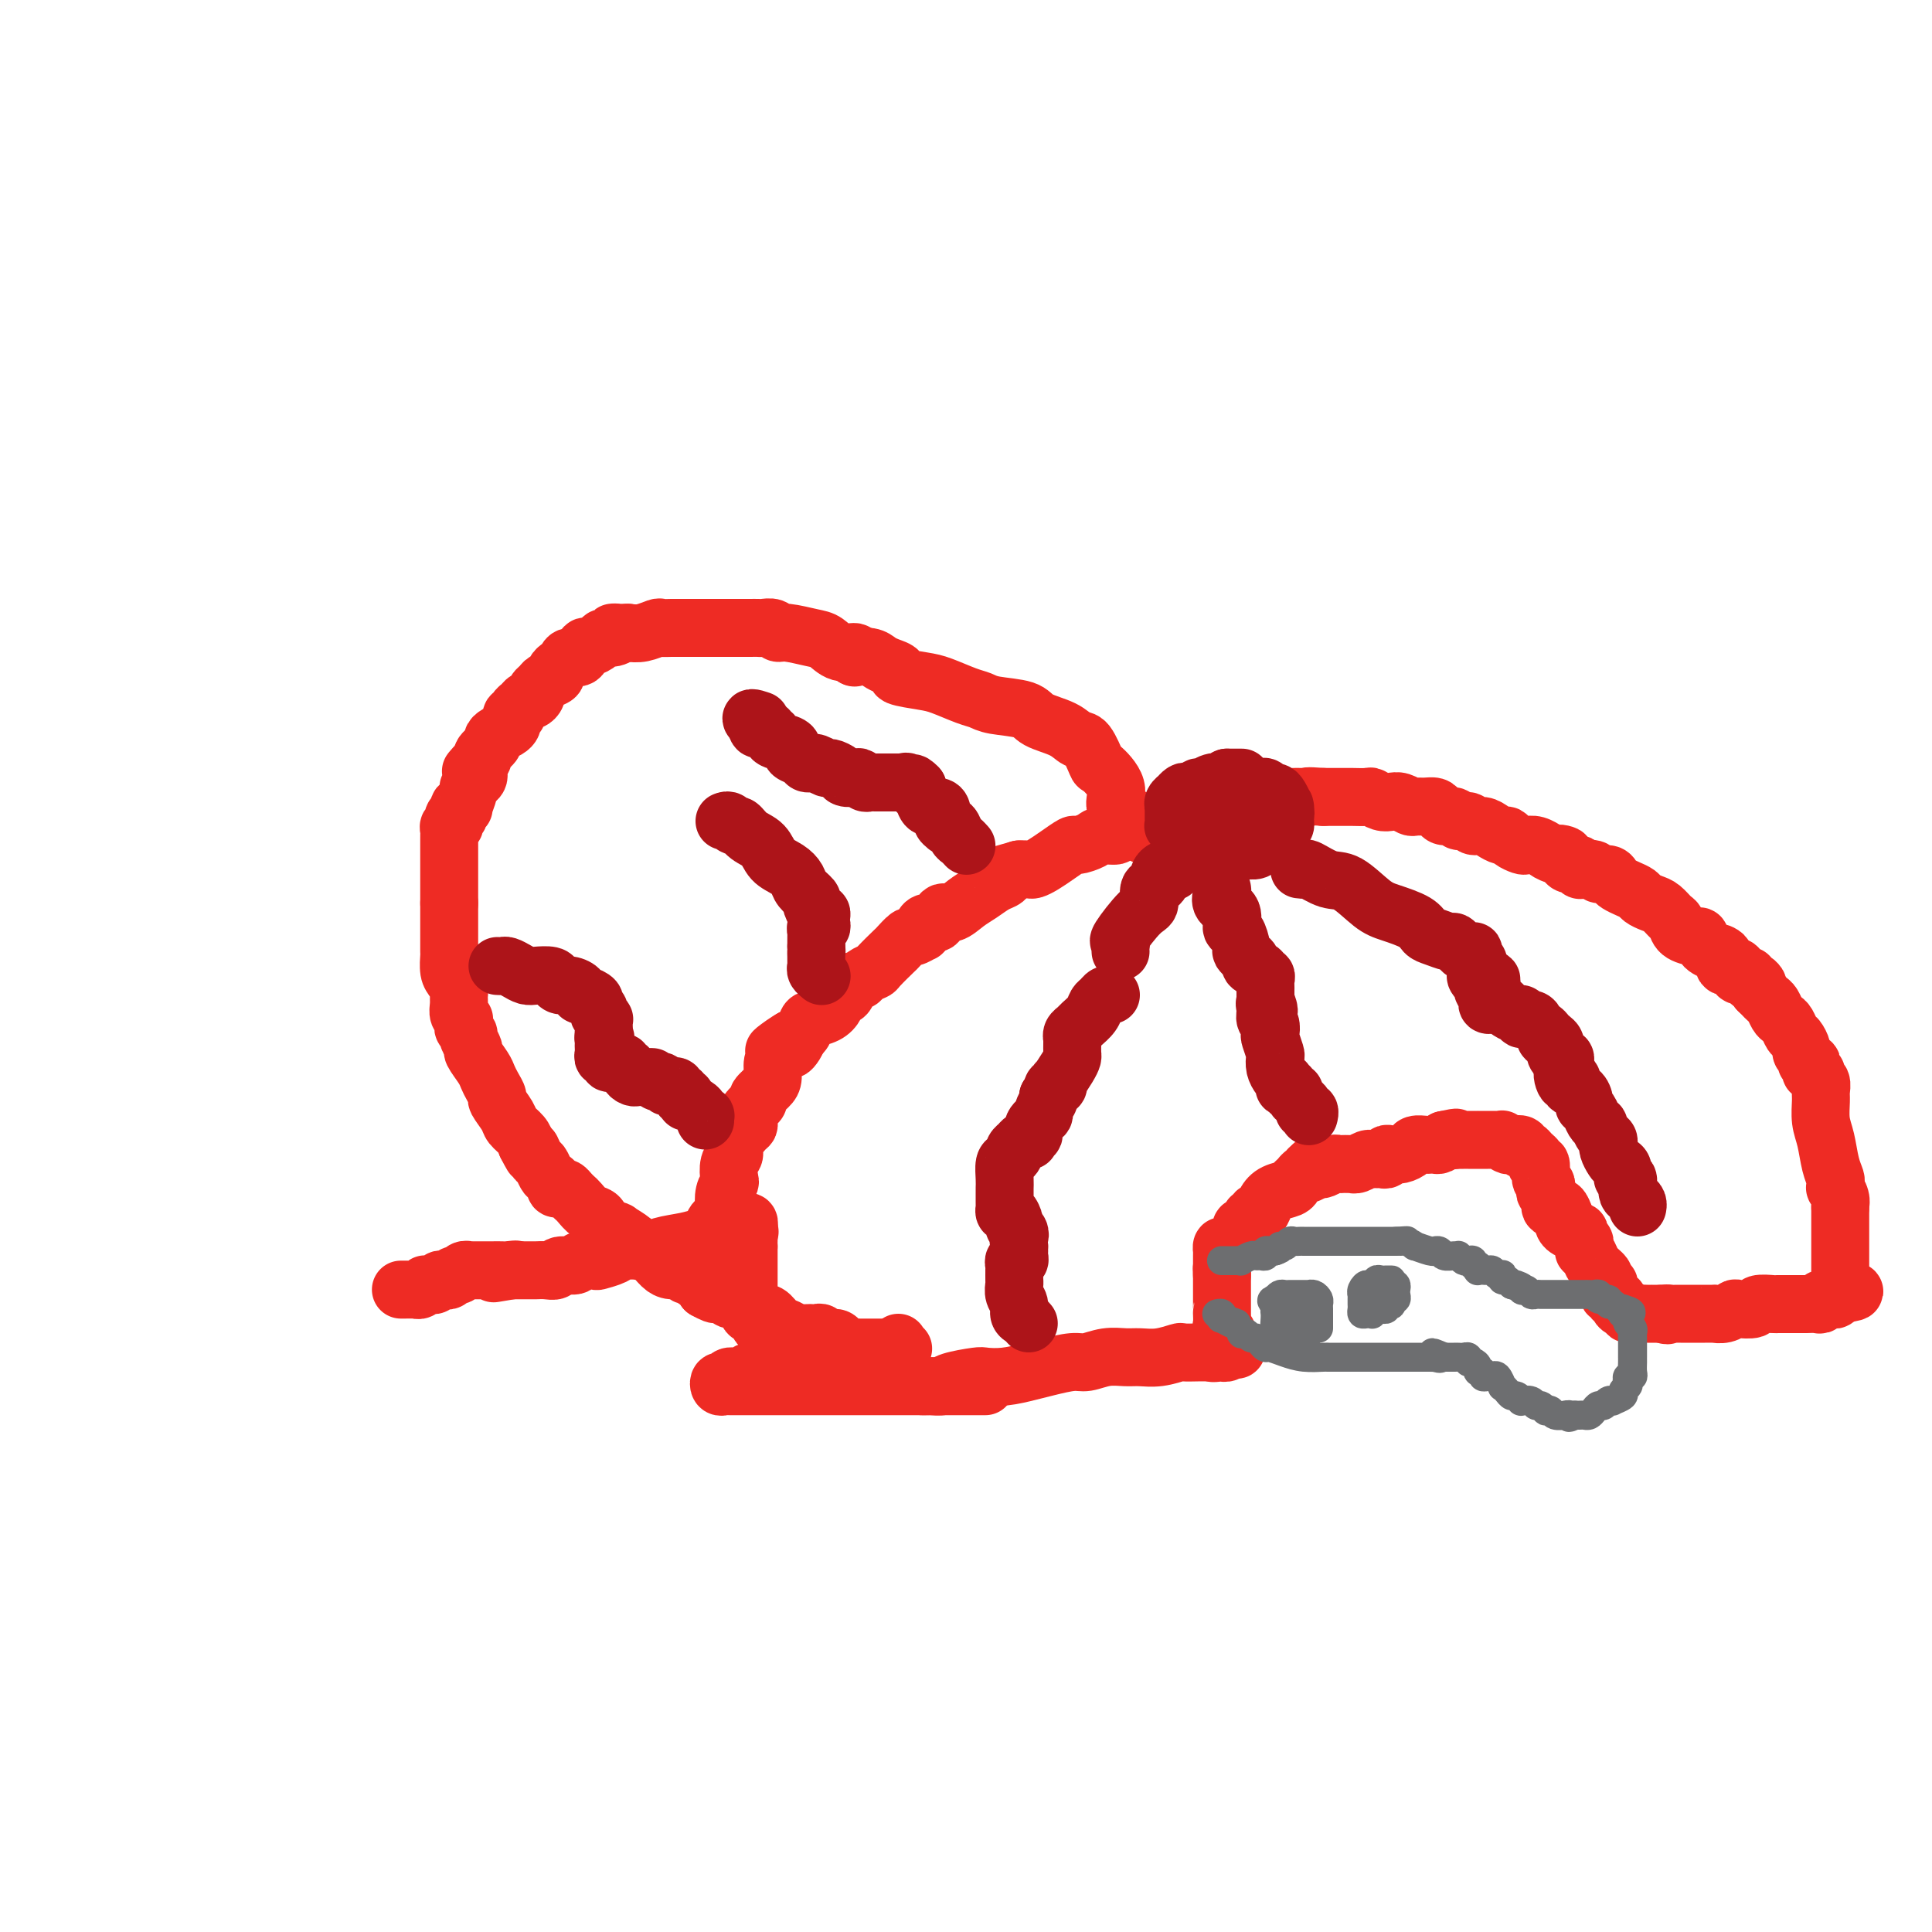<svg viewBox='0 0 400 400' version='1.1' xmlns='http://www.w3.org/2000/svg' xmlns:xlink='http://www.w3.org/1999/xlink'><g fill='none' stroke='#EE2B24' stroke-width='12' stroke-linecap='round' stroke-linejoin='round'><path d='M191,287c-0.098,-0.002 -0.195,-0.003 0,0c0.195,0.003 0.683,0.011 1,0c0.317,-0.011 0.464,-0.042 1,0c0.536,0.042 1.461,0.156 2,0c0.539,-0.156 0.693,-0.581 2,-1c1.307,-0.419 3.769,-0.833 5,-1c1.231,-0.167 1.233,-0.087 2,0c0.767,0.087 2.301,0.182 4,0c1.699,-0.182 3.563,-0.641 5,-1c1.437,-0.359 2.447,-0.618 4,-1c1.553,-0.382 3.650,-0.887 5,-1c1.350,-0.113 1.952,0.167 3,0c1.048,-0.167 2.541,-0.781 4,-1c1.459,-0.219 2.886,-0.045 4,0c1.114,0.045 1.917,-0.041 3,0c1.083,0.041 2.446,0.207 4,0c1.554,-0.207 3.298,-0.788 4,-1c0.702,-0.212 0.364,-0.057 1,0c0.636,0.057 2.248,0.015 3,0c0.752,-0.015 0.643,-0.004 1,0c0.357,0.004 1.178,0.002 2,0'/><path d='M251,280c9.443,-1.084 3.052,-0.294 1,0c-2.052,0.294 0.235,0.091 1,0c0.765,-0.091 0.009,-0.071 0,0c-0.009,0.071 0.731,0.192 1,0c0.269,-0.192 0.068,-0.696 0,-1c-0.068,-0.304 -0.004,-0.409 0,-1c0.004,-0.591 -0.051,-1.669 0,-2c0.051,-0.331 0.210,0.084 0,0c-0.210,-0.084 -0.788,-0.665 -1,-1c-0.212,-0.335 -0.057,-0.422 0,-1c0.057,-0.578 0.015,-1.648 0,-2c-0.015,-0.352 -0.004,0.013 0,0c0.004,-0.013 0.001,-0.402 0,-1c-0.001,-0.598 -0.000,-1.403 0,-2c0.000,-0.597 0.000,-0.986 0,-1c-0.000,-0.014 -0.000,0.347 0,0c0.000,-0.347 0.000,-1.401 0,-2c-0.000,-0.599 -0.000,-0.743 0,-1c0.000,-0.257 0.000,-0.629 0,-1'/><path d='M253,264c-0.155,-2.714 -0.041,-1.501 0,-1c0.041,0.501 0.011,0.288 0,0c-0.011,-0.288 -0.003,-0.650 0,-1c0.003,-0.350 0.000,-0.686 0,-1c-0.000,-0.314 0.002,-0.604 0,-1c-0.002,-0.396 -0.008,-0.897 0,-1c0.008,-0.103 0.030,0.193 0,0c-0.030,-0.193 -0.113,-0.874 0,-1c0.113,-0.126 0.422,0.302 1,0c0.578,-0.302 1.426,-1.334 2,-2c0.574,-0.666 0.876,-0.966 1,-1c0.124,-0.034 0.071,0.197 0,0c-0.071,-0.197 -0.159,-0.822 0,-1c0.159,-0.178 0.563,0.092 1,0c0.437,-0.092 0.905,-0.545 1,-1c0.095,-0.455 -0.182,-0.912 0,-1c0.182,-0.088 0.824,0.194 1,0c0.176,-0.194 -0.114,-0.864 0,-1c0.114,-0.136 0.632,0.262 1,0c0.368,-0.262 0.585,-1.183 1,-2c0.415,-0.817 1.028,-1.529 2,-2c0.972,-0.471 2.303,-0.700 3,-1c0.697,-0.300 0.761,-0.672 1,-1c0.239,-0.328 0.652,-0.614 1,-1c0.348,-0.386 0.632,-0.873 1,-1c0.368,-0.127 0.819,0.107 1,0c0.181,-0.107 0.090,-0.553 0,-1'/><path d='M271,242c2.738,-2.476 0.583,-0.667 0,0c-0.583,0.667 0.407,0.193 1,0c0.593,-0.193 0.789,-0.104 1,0c0.211,0.104 0.438,0.224 1,0c0.562,-0.224 1.461,-0.792 2,-1c0.539,-0.208 0.718,-0.056 1,0c0.282,0.056 0.666,0.016 1,0c0.334,-0.016 0.618,-0.008 1,0c0.382,0.008 0.863,0.016 1,0c0.137,-0.016 -0.069,-0.057 0,0c0.069,0.057 0.414,0.211 1,0c0.586,-0.211 1.414,-0.789 2,-1c0.586,-0.211 0.932,-0.056 1,0c0.068,0.056 -0.140,0.011 0,0c0.140,-0.011 0.628,0.011 1,0c0.372,-0.011 0.627,-0.055 1,0c0.373,0.055 0.863,0.208 1,0c0.137,-0.208 -0.081,-0.777 0,-1c0.081,-0.223 0.459,-0.098 1,0c0.541,0.098 1.244,0.170 2,0c0.756,-0.170 1.565,-0.582 2,-1c0.435,-0.418 0.498,-0.843 1,-1c0.502,-0.157 1.444,-0.045 2,0c0.556,0.045 0.726,0.022 1,0c0.274,-0.022 0.651,-0.044 1,0c0.349,0.044 0.671,0.156 1,0c0.329,-0.156 0.664,-0.578 1,-1'/><path d='M299,236c4.433,-0.928 1.517,-0.249 1,0c-0.517,0.249 1.367,0.067 2,0c0.633,-0.067 0.016,-0.018 0,0c-0.016,0.018 0.568,0.005 1,0c0.432,-0.005 0.710,-0.001 1,0c0.290,0.001 0.592,0.000 1,0c0.408,-0.000 0.922,0.000 1,0c0.078,-0.000 -0.281,-0.001 0,0c0.281,0.001 1.203,0.004 2,0c0.797,-0.004 1.469,-0.015 2,0c0.531,0.015 0.921,0.055 1,0c0.079,-0.055 -0.151,-0.207 0,0c0.151,0.207 0.685,0.773 1,1c0.315,0.227 0.413,0.117 1,0c0.587,-0.117 1.664,-0.239 2,0c0.336,0.239 -0.069,0.839 0,1c0.069,0.161 0.611,-0.117 1,0c0.389,0.117 0.625,0.630 1,1c0.375,0.370 0.889,0.596 1,1c0.111,0.404 -0.180,0.987 0,1c0.180,0.013 0.832,-0.543 1,0c0.168,0.543 -0.147,2.186 0,3c0.147,0.814 0.756,0.800 1,1c0.244,0.200 0.122,0.614 0,1c-0.122,0.386 -0.244,0.745 0,1c0.244,0.255 0.853,0.407 1,1c0.147,0.593 -0.168,1.629 0,2c0.168,0.371 0.818,0.079 1,0c0.182,-0.079 -0.105,0.056 0,0c0.105,-0.056 0.601,-0.302 1,0c0.399,0.302 0.699,1.151 1,2'/><path d='M324,252c1.420,2.503 0.471,1.262 0,1c-0.471,-0.262 -0.462,0.455 0,1c0.462,0.545 1.378,0.919 2,1c0.622,0.081 0.952,-0.132 1,0c0.048,0.132 -0.184,0.609 0,1c0.184,0.391 0.785,0.695 1,1c0.215,0.305 0.045,0.609 0,1c-0.045,0.391 0.034,0.868 0,1c-0.034,0.132 -0.182,-0.081 0,0c0.182,0.081 0.693,0.457 1,1c0.307,0.543 0.408,1.254 1,2c0.592,0.746 1.674,1.528 2,2c0.326,0.472 -0.105,0.633 0,1c0.105,0.367 0.745,0.939 1,1c0.255,0.061 0.125,-0.391 0,0c-0.125,0.391 -0.244,1.624 0,2c0.244,0.376 0.853,-0.105 1,0c0.147,0.105 -0.167,0.798 0,1c0.167,0.202 0.814,-0.086 1,0c0.186,0.086 -0.088,0.545 0,1c0.088,0.455 0.538,0.907 1,1c0.462,0.093 0.937,-0.171 1,0c0.063,0.171 -0.285,0.778 0,1c0.285,0.222 1.204,0.060 2,0c0.796,-0.060 1.470,-0.016 2,0c0.530,0.016 0.915,0.004 1,0c0.085,-0.004 -0.131,-0.001 0,0c0.131,0.001 0.609,0.000 1,0c0.391,-0.000 0.696,-0.000 1,0'/><path d='M344,272c1.882,0.619 1.085,0.166 1,0c-0.085,-0.166 0.540,-0.044 1,0c0.460,0.044 0.756,0.012 1,0c0.244,-0.012 0.438,-0.003 1,0c0.562,0.003 1.494,0.001 2,0c0.506,-0.001 0.586,0.001 1,0c0.414,-0.001 1.162,-0.004 2,0c0.838,0.004 1.766,0.015 2,0c0.234,-0.015 -0.228,-0.056 0,0c0.228,0.056 1.144,0.207 2,0c0.856,-0.207 1.652,-0.774 2,-1c0.348,-0.226 0.249,-0.113 1,0c0.751,0.113 2.352,0.226 3,0c0.648,-0.226 0.345,-0.793 1,-1c0.655,-0.207 2.270,-0.056 3,0c0.730,0.056 0.577,0.015 1,0c0.423,-0.015 1.422,-0.004 2,0c0.578,0.004 0.736,0.001 1,0c0.264,-0.001 0.635,0.001 1,0c0.365,-0.001 0.724,-0.004 1,0c0.276,0.004 0.469,0.015 1,0c0.531,-0.015 1.399,-0.057 2,0c0.601,0.057 0.936,0.212 1,0c0.064,-0.212 -0.141,-0.793 0,-1c0.141,-0.207 0.629,-0.042 1,0c0.371,0.042 0.625,-0.040 1,0c0.375,0.040 0.870,0.203 1,0c0.130,-0.203 -0.106,-0.772 0,-1c0.106,-0.228 0.553,-0.114 1,0'/><path d='M381,268c5.724,-0.798 1.534,-0.792 0,-1c-1.534,-0.208 -0.411,-0.629 0,-1c0.411,-0.371 0.110,-0.691 0,-1c-0.110,-0.309 -0.030,-0.607 0,-1c0.030,-0.393 0.008,-0.883 0,-1c-0.008,-0.117 -0.002,0.137 0,0c0.002,-0.137 0.001,-0.667 0,-1c-0.001,-0.333 -0.000,-0.470 0,-1c0.000,-0.530 0.000,-1.452 0,-2c-0.000,-0.548 -0.000,-0.720 0,-1c0.000,-0.280 0.000,-0.666 0,-1c-0.000,-0.334 -0.000,-0.614 0,-1c0.000,-0.386 0.000,-0.877 0,-1c-0.000,-0.123 -0.000,0.122 0,0c0.000,-0.122 0.000,-0.610 0,-1c-0.000,-0.390 -0.000,-0.682 0,-1c0.000,-0.318 0.000,-0.663 0,-1c-0.000,-0.337 -0.000,-0.668 0,-1c0.000,-0.332 0.000,-0.666 0,-1'/><path d='M381,250c-0.016,-2.984 -0.057,-1.444 0,-1c0.057,0.444 0.212,-0.209 0,-1c-0.212,-0.791 -0.792,-1.722 -1,-2c-0.208,-0.278 -0.044,0.095 0,0c0.044,-0.095 -0.030,-0.660 0,-1c0.030,-0.340 0.166,-0.455 0,-1c-0.166,-0.545 -0.633,-1.521 -1,-3c-0.367,-1.479 -0.633,-3.461 -1,-5c-0.367,-1.539 -0.834,-2.636 -1,-4c-0.166,-1.364 -0.029,-2.996 0,-4c0.029,-1.004 -0.048,-1.378 0,-2c0.048,-0.622 0.223,-1.490 0,-2c-0.223,-0.510 -0.843,-0.663 -1,-1c-0.157,-0.337 0.150,-0.860 0,-1c-0.150,-0.140 -0.757,0.103 -1,0c-0.243,-0.103 -0.122,-0.553 0,-1c0.122,-0.447 0.244,-0.892 0,-1c-0.244,-0.108 -0.853,0.122 -1,0c-0.147,-0.122 0.168,-0.595 0,-1c-0.168,-0.405 -0.818,-0.742 -1,-1c-0.182,-0.258 0.106,-0.436 0,-1c-0.106,-0.564 -0.606,-1.512 -1,-2c-0.394,-0.488 -0.683,-0.516 -1,-1c-0.317,-0.484 -0.662,-1.425 -1,-2c-0.338,-0.575 -0.668,-0.784 -1,-1c-0.332,-0.216 -0.666,-0.439 -1,-1c-0.334,-0.561 -0.667,-1.460 -1,-2c-0.333,-0.540 -0.667,-0.722 -1,-1c-0.333,-0.278 -0.667,-0.651 -1,-1c-0.333,-0.349 -0.667,-0.675 -1,-1'/><path d='M364,205c-1.881,-3.122 -0.083,-1.428 0,-1c0.083,0.428 -1.549,-0.411 -2,-1c-0.451,-0.589 0.277,-0.926 0,-1c-0.277,-0.074 -1.561,0.117 -2,0c-0.439,-0.117 -0.035,-0.543 0,-1c0.035,-0.457 -0.301,-0.945 -1,-1c-0.699,-0.055 -1.763,0.323 -2,0c-0.237,-0.323 0.354,-1.348 0,-2c-0.354,-0.652 -1.651,-0.931 -2,-1c-0.349,-0.069 0.250,0.071 0,0c-0.250,-0.071 -1.348,-0.352 -2,-1c-0.652,-0.648 -0.856,-1.664 -1,-2c-0.144,-0.336 -0.227,0.008 -1,0c-0.773,-0.008 -2.237,-0.369 -3,-1c-0.763,-0.631 -0.824,-1.531 -1,-2c-0.176,-0.469 -0.466,-0.507 -1,-1c-0.534,-0.493 -1.312,-1.442 -2,-2c-0.688,-0.558 -1.287,-0.727 -2,-1c-0.713,-0.273 -1.539,-0.650 -2,-1c-0.461,-0.350 -0.556,-0.672 -1,-1c-0.444,-0.328 -1.236,-0.661 -2,-1c-0.764,-0.339 -1.499,-0.683 -2,-1c-0.501,-0.317 -0.768,-0.607 -1,-1c-0.232,-0.393 -0.431,-0.889 -1,-1c-0.569,-0.111 -1.510,0.162 -2,0c-0.490,-0.162 -0.530,-0.761 -1,-1c-0.470,-0.239 -1.369,-0.119 -2,0c-0.631,0.119 -0.994,0.238 -1,0c-0.006,-0.238 0.345,-0.833 0,-1c-0.345,-0.167 -1.384,0.095 -2,0c-0.616,-0.095 -0.808,-0.548 -1,-1'/><path d='M324,178c-3.007,-1.791 -0.524,-1.268 0,-1c0.524,0.268 -0.910,0.282 -2,0c-1.090,-0.282 -1.835,-0.859 -2,-1c-0.165,-0.141 0.250,0.156 0,0c-0.250,-0.156 -1.166,-0.764 -2,-1c-0.834,-0.236 -1.584,-0.101 -2,0c-0.416,0.101 -0.496,0.168 -1,0c-0.504,-0.168 -1.433,-0.571 -2,-1c-0.567,-0.429 -0.772,-0.884 -1,-1c-0.228,-0.116 -0.480,0.109 -1,0c-0.520,-0.109 -1.309,-0.550 -2,-1c-0.691,-0.450 -1.283,-0.909 -2,-1c-0.717,-0.091 -1.558,0.187 -2,0c-0.442,-0.187 -0.486,-0.837 -1,-1c-0.514,-0.163 -1.499,0.163 -2,0c-0.501,-0.163 -0.518,-0.814 -1,-1c-0.482,-0.186 -1.428,0.094 -2,0c-0.572,-0.094 -0.768,-0.560 -1,-1c-0.232,-0.440 -0.499,-0.854 -1,-1c-0.501,-0.146 -1.237,-0.025 -2,0c-0.763,0.025 -1.555,-0.045 -2,0c-0.445,0.045 -0.543,0.204 -1,0c-0.457,-0.204 -1.272,-0.773 -2,-1c-0.728,-0.227 -1.369,-0.113 -2,0c-0.631,0.113 -1.252,0.227 -2,0c-0.748,-0.227 -1.621,-0.793 -2,-1c-0.379,-0.207 -0.262,-0.056 -1,0c-0.738,0.056 -2.332,0.015 -3,0c-0.668,-0.015 -0.411,-0.004 -1,0c-0.589,0.004 -2.026,0.001 -3,0c-0.974,-0.001 -1.487,-0.001 -2,0'/><path d='M274,165c-4.215,-0.309 -3.253,-0.083 -3,0c0.253,0.083 -0.201,0.023 -1,0c-0.799,-0.023 -1.941,-0.007 -3,0c-1.059,0.007 -2.036,0.006 -3,0c-0.964,-0.006 -1.916,-0.017 -2,0c-0.084,0.017 0.698,0.061 0,0c-0.698,-0.061 -2.877,-0.227 -4,0c-1.123,0.227 -1.189,0.845 -2,1c-0.811,0.155 -2.368,-0.155 -3,0c-0.632,0.155 -0.341,0.774 -1,1c-0.659,0.226 -2.268,0.061 -3,0c-0.732,-0.061 -0.588,-0.016 -1,0c-0.412,0.016 -1.380,0.004 -2,0c-0.620,-0.004 -0.891,-0.001 -1,0c-0.109,0.001 -0.054,0.001 0,0'/><path d='M241,171c-0.501,-0.000 -1.001,-0.001 -1,0c0.001,0.001 0.504,0.003 0,0c-0.504,-0.003 -2.013,-0.011 -3,0c-0.987,0.011 -1.451,0.041 -2,0c-0.549,-0.041 -1.181,-0.152 -2,0c-0.819,0.152 -1.824,0.567 -2,1c-0.176,0.433 0.477,0.885 0,1c-0.477,0.115 -2.084,-0.107 -3,0c-0.916,0.107 -1.141,0.543 -2,1c-0.859,0.457 -2.353,0.935 -3,1c-0.647,0.065 -0.449,-0.284 -1,0c-0.551,0.284 -1.852,1.200 -3,2c-1.148,0.800 -2.143,1.482 -3,2c-0.857,0.518 -1.577,0.870 -2,1c-0.423,0.130 -0.549,0.037 -1,0c-0.451,-0.037 -1.225,-0.019 -2,0'/><path d='M211,180c-5.343,1.567 -3.699,0.986 -3,1c0.699,0.014 0.455,0.625 0,1c-0.455,0.375 -1.120,0.515 -2,1c-0.880,0.485 -1.975,1.315 -3,2c-1.025,0.685 -1.980,1.227 -3,2c-1.020,0.773 -2.105,1.779 -3,2c-0.895,0.221 -1.599,-0.344 -2,0c-0.401,0.344 -0.500,1.595 -1,2c-0.500,0.405 -1.400,-0.036 -2,0c-0.600,0.036 -0.900,0.550 -1,1c-0.100,0.450 -0.000,0.837 0,1c0.000,0.163 -0.098,0.104 0,0c0.098,-0.104 0.393,-0.251 0,0c-0.393,0.251 -1.475,0.901 -2,1c-0.525,0.099 -0.493,-0.352 -1,0c-0.507,0.352 -1.554,1.509 -2,2c-0.446,0.491 -0.290,0.318 -1,1c-0.710,0.682 -2.284,2.221 -3,3c-0.716,0.779 -0.573,0.799 -1,1c-0.427,0.201 -1.424,0.584 -2,1c-0.576,0.416 -0.732,0.866 -1,1c-0.268,0.134 -0.649,-0.049 -1,0c-0.351,0.049 -0.673,0.332 -1,1c-0.327,0.668 -0.658,1.723 -1,2c-0.342,0.277 -0.693,-0.225 -1,0c-0.307,0.225 -0.568,1.177 -1,2c-0.432,0.823 -1.036,1.516 -2,2c-0.964,0.484 -2.289,0.759 -3,1c-0.711,0.241 -0.807,0.450 -1,1c-0.193,0.550 -0.484,1.443 -1,2c-0.516,0.557 -1.258,0.779 -2,1'/><path d='M164,215c-7.284,5.290 -1.993,1.014 0,0c1.993,-1.014 0.688,1.232 0,2c-0.688,0.768 -0.758,0.058 -1,0c-0.242,-0.058 -0.655,0.536 -1,1c-0.345,0.464 -0.622,0.796 -1,1c-0.378,0.204 -0.857,0.278 -1,1c-0.143,0.722 0.050,2.091 0,3c-0.050,0.909 -0.343,1.357 -1,2c-0.657,0.643 -1.679,1.482 -2,2c-0.321,0.518 0.057,0.716 0,1c-0.057,0.284 -0.551,0.654 -1,1c-0.449,0.346 -0.854,0.668 -1,1c-0.146,0.332 -0.033,0.673 0,1c0.033,0.327 -0.015,0.640 0,1c0.015,0.360 0.091,0.767 0,1c-0.091,0.233 -0.350,0.294 -1,1c-0.650,0.706 -1.690,2.058 -2,3c-0.310,0.942 0.109,1.472 0,2c-0.109,0.528 -0.748,1.052 -1,2c-0.252,0.948 -0.118,2.319 0,3c0.118,0.681 0.220,0.673 0,1c-0.220,0.327 -0.763,0.991 -1,2c-0.237,1.009 -0.169,2.365 0,3c0.169,0.635 0.437,0.549 0,1c-0.437,0.451 -1.581,1.441 -2,2c-0.419,0.559 -0.113,0.689 0,1c0.113,0.311 0.032,0.803 0,1c-0.032,0.197 -0.016,0.098 0,0'/><path d='M148,255c-0.619,2.952 -0.167,1.333 0,1c0.167,-0.333 0.048,0.619 0,1c-0.048,0.381 -0.024,0.190 0,0'/><path d='M155,255c0.180,0.024 0.361,0.048 0,0c-0.361,-0.048 -1.262,-0.167 -3,0c-1.738,0.167 -4.312,0.619 -6,1c-1.688,0.381 -2.491,0.690 -4,1c-1.509,0.310 -3.726,0.622 -5,1c-1.274,0.378 -1.606,0.823 -2,1c-0.394,0.177 -0.849,0.086 -2,0c-1.151,-0.086 -2.999,-0.168 -4,0c-1.001,0.168 -1.155,0.585 -2,1c-0.845,0.415 -2.381,0.828 -3,1c-0.619,0.172 -0.322,0.102 -1,0c-0.678,-0.102 -2.331,-0.238 -3,0c-0.669,0.238 -0.354,0.848 -1,1c-0.646,0.152 -2.253,-0.156 -3,0c-0.747,0.156 -0.633,0.774 -1,1c-0.367,0.226 -1.215,0.061 -2,0c-0.785,-0.061 -1.506,-0.016 -2,0c-0.494,0.016 -0.761,0.004 -1,0c-0.239,-0.004 -0.449,-0.001 -1,0c-0.551,0.001 -1.443,0.000 -2,0c-0.557,-0.000 -0.778,-0.000 -1,0'/><path d='M106,263c-7.528,1.238 -1.847,0.332 0,0c1.847,-0.332 -0.139,-0.089 -1,0c-0.861,0.089 -0.598,0.024 -1,0c-0.402,-0.024 -1.471,-0.006 -2,0c-0.529,0.006 -0.519,0.002 -1,0c-0.481,-0.002 -1.452,-0.002 -2,0c-0.548,0.002 -0.672,0.004 -1,0c-0.328,-0.004 -0.862,-0.016 -1,0c-0.138,0.016 0.118,0.061 0,0c-0.118,-0.061 -0.609,-0.226 -1,0c-0.391,0.226 -0.682,0.844 -1,1c-0.318,0.156 -0.663,-0.151 -1,0c-0.337,0.151 -0.667,0.758 -1,1c-0.333,0.242 -0.667,0.118 -1,0c-0.333,-0.118 -0.663,-0.229 -1,0c-0.337,0.229 -0.682,0.797 -1,1c-0.318,0.203 -0.610,0.040 -1,0c-0.390,-0.040 -0.878,0.042 -1,0c-0.122,-0.042 0.121,-0.207 0,0c-0.121,0.207 -0.606,0.788 -1,1c-0.394,0.212 -0.698,0.057 -1,0c-0.302,-0.057 -0.603,-0.015 -1,0c-0.397,0.015 -0.890,0.004 -1,0c-0.110,-0.004 0.163,-0.001 0,0c-0.163,0.001 -0.761,0.000 -1,0c-0.239,-0.000 -0.120,-0.000 0,0'/><path d='M172,203c0.000,0.000 0.100,0.100 0.1,0.1'/><path d='M237,173c-0.829,-0.656 -1.659,-1.311 -2,-2c-0.341,-0.689 -0.195,-1.410 -1,-2c-0.805,-0.590 -2.561,-1.048 -3,-2c-0.439,-0.952 0.441,-2.397 0,-4c-0.441,-1.603 -2.202,-3.364 -3,-4c-0.798,-0.636 -0.634,-0.148 -1,-1c-0.366,-0.852 -1.263,-3.044 -2,-4c-0.737,-0.956 -1.314,-0.676 -2,-1c-0.686,-0.324 -1.482,-1.253 -3,-2c-1.518,-0.747 -3.759,-1.312 -5,-2c-1.241,-0.688 -1.483,-1.497 -3,-2c-1.517,-0.503 -4.307,-0.698 -6,-1c-1.693,-0.302 -2.287,-0.711 -3,-1c-0.713,-0.289 -1.545,-0.459 -3,-1c-1.455,-0.541 -3.534,-1.455 -5,-2c-1.466,-0.545 -2.318,-0.723 -4,-1c-1.682,-0.277 -4.192,-0.652 -5,-1c-0.808,-0.348 0.088,-0.668 0,-1c-0.088,-0.332 -1.158,-0.678 -2,-1c-0.842,-0.322 -1.455,-0.622 -2,-1c-0.545,-0.378 -1.022,-0.833 -2,-1c-0.978,-0.167 -2.456,-0.045 -3,0c-0.544,0.045 -0.156,0.013 0,0c0.156,-0.013 0.078,-0.006 0,0'/><path d='M177,136c-0.071,0.128 -0.141,0.256 0,0c0.141,-0.256 0.494,-0.896 0,-1c-0.494,-0.104 -1.834,0.327 -3,0c-1.166,-0.327 -2.157,-1.412 -3,-2c-0.843,-0.588 -1.539,-0.679 -3,-1c-1.461,-0.321 -3.686,-0.871 -5,-1c-1.314,-0.129 -1.715,0.161 -2,0c-0.285,-0.161 -0.452,-0.775 -1,-1c-0.548,-0.225 -1.477,-0.060 -2,0c-0.523,0.060 -0.640,0.016 -1,0c-0.360,-0.016 -0.964,-0.004 -2,0c-1.036,0.004 -2.504,0.001 -4,0c-1.496,-0.001 -3.019,-0.000 -4,0c-0.981,0.000 -1.419,0.000 -2,0c-0.581,-0.000 -1.306,-0.001 -2,0c-0.694,0.001 -1.358,0.004 -2,0c-0.642,-0.004 -1.263,-0.015 -2,0c-0.737,0.015 -1.589,0.056 -2,0c-0.411,-0.056 -0.380,-0.207 -1,0c-0.620,0.207 -1.891,0.774 -3,1c-1.109,0.226 -2.054,0.113 -3,0'/><path d='M130,131c-5.064,0.091 -2.722,-0.182 -2,0c0.722,0.182 -0.174,0.817 -1,1c-0.826,0.183 -1.582,-0.087 -2,0c-0.418,0.087 -0.497,0.530 -1,1c-0.503,0.470 -1.430,0.966 -2,1c-0.570,0.034 -0.782,-0.394 -1,0c-0.218,0.394 -0.441,1.611 -1,2c-0.559,0.389 -1.454,-0.051 -2,0c-0.546,0.051 -0.741,0.591 -1,1c-0.259,0.409 -0.580,0.687 -1,1c-0.420,0.313 -0.940,0.661 -1,1c-0.060,0.339 0.338,0.668 0,1c-0.338,0.332 -1.414,0.667 -2,1c-0.586,0.333 -0.682,0.663 -1,1c-0.318,0.337 -0.858,0.682 -1,1c-0.142,0.318 0.116,0.610 0,1c-0.116,0.390 -0.604,0.879 -1,1c-0.396,0.121 -0.698,-0.126 -1,0c-0.302,0.126 -0.603,0.625 -1,1c-0.397,0.375 -0.890,0.625 -1,1c-0.110,0.375 0.165,0.874 0,1c-0.165,0.126 -0.768,-0.121 -1,0c-0.232,0.121 -0.091,0.610 0,1c0.091,0.390 0.132,0.681 0,1c-0.132,0.319 -0.435,0.667 -1,1c-0.565,0.333 -1.390,0.653 -2,1c-0.610,0.347 -1.003,0.723 -1,1c0.003,0.277 0.403,0.456 0,1c-0.403,0.544 -1.608,1.454 -2,2c-0.392,0.546 0.031,0.727 0,1c-0.031,0.273 -0.515,0.636 -1,1'/><path d='M99,158c-2.940,3.355 -0.790,0.744 0,0c0.790,-0.744 0.222,0.379 0,1c-0.222,0.621 -0.097,0.742 0,1c0.097,0.258 0.165,0.655 0,1c-0.165,0.345 -0.565,0.639 -1,1c-0.435,0.361 -0.905,0.788 -1,1c-0.095,0.212 0.186,0.208 0,1c-0.186,0.792 -0.838,2.379 -1,3c-0.162,0.621 0.167,0.274 0,0c-0.167,-0.274 -0.828,-0.476 -1,0c-0.172,0.476 0.146,1.629 0,2c-0.146,0.371 -0.757,-0.041 -1,0c-0.243,0.041 -0.118,0.536 0,1c0.118,0.464 0.228,0.898 0,1c-0.228,0.102 -0.793,-0.127 -1,0c-0.207,0.127 -0.055,0.610 0,1c0.055,0.390 0.015,0.686 0,1c-0.015,0.314 -0.004,0.647 0,1c0.004,0.353 0.001,0.725 0,1c-0.001,0.275 -0.000,0.451 0,1c0.000,0.549 0.000,1.471 0,2c-0.000,0.529 -0.000,0.666 0,1c0.000,0.334 0.000,0.867 0,1c-0.000,0.133 -0.000,-0.134 0,0c0.000,0.134 0.000,0.668 0,1c-0.000,0.332 -0.000,0.460 0,1c0.000,0.540 0.000,1.492 0,2c-0.000,0.508 -0.000,0.574 0,1c0.000,0.426 0.000,1.213 0,2'/><path d='M93,187c-0.000,2.684 -0.000,1.893 0,2c0.000,0.107 0.000,1.112 0,2c-0.000,0.888 -0.001,1.659 0,2c0.001,0.341 0.003,0.251 0,1c-0.003,0.749 -0.011,2.337 0,3c0.011,0.663 0.041,0.400 0,1c-0.041,0.600 -0.154,2.061 0,3c0.154,0.939 0.576,1.354 1,2c0.424,0.646 0.849,1.522 1,2c0.151,0.478 0.026,0.558 0,1c-0.026,0.442 0.046,1.246 0,2c-0.046,0.754 -0.210,1.459 0,2c0.210,0.541 0.792,0.919 1,1c0.208,0.081 0.040,-0.134 0,0c-0.040,0.134 0.046,0.618 0,1c-0.046,0.382 -0.224,0.664 0,1c0.224,0.336 0.851,0.727 1,1c0.149,0.273 -0.181,0.429 0,1c0.181,0.571 0.874,1.556 1,2c0.126,0.444 -0.316,0.347 0,1c0.316,0.653 1.389,2.057 2,3c0.611,0.943 0.759,1.425 1,2c0.241,0.575 0.574,1.242 1,2c0.426,0.758 0.944,1.606 1,2c0.056,0.394 -0.350,0.332 0,1c0.350,0.668 1.455,2.066 2,3c0.545,0.934 0.531,1.405 1,2c0.469,0.595 1.420,1.313 2,2c0.580,0.687 0.790,1.344 1,2'/><path d='M109,237c2.344,4.600 1.205,1.600 1,1c-0.205,-0.600 0.523,1.201 1,2c0.477,0.799 0.701,0.596 1,1c0.299,0.404 0.671,1.415 1,2c0.329,0.585 0.613,0.744 1,1c0.387,0.256 0.877,0.607 1,1c0.123,0.393 -0.122,0.826 0,1c0.122,0.174 0.609,0.087 1,0c0.391,-0.087 0.685,-0.174 1,0c0.315,0.174 0.651,0.609 1,1c0.349,0.391 0.709,0.740 1,1c0.291,0.260 0.512,0.433 1,1c0.488,0.567 1.244,1.529 2,2c0.756,0.471 1.514,0.452 2,1c0.486,0.548 0.702,1.662 1,2c0.298,0.338 0.678,-0.100 1,0c0.322,0.100 0.586,0.738 1,1c0.414,0.262 0.978,0.149 1,0c0.022,-0.149 -0.500,-0.335 0,0c0.500,0.335 2.020,1.190 3,2c0.980,0.810 1.418,1.575 2,2c0.582,0.425 1.308,0.510 2,1c0.692,0.490 1.351,1.384 2,2c0.649,0.616 1.287,0.954 2,1c0.713,0.046 1.500,-0.199 2,0c0.500,0.199 0.711,0.843 1,1c0.289,0.157 0.655,-0.175 1,0c0.345,0.175 0.670,0.855 1,1c0.330,0.145 0.666,-0.244 1,0c0.334,0.244 0.667,1.122 1,2'/><path d='M146,267c3.512,1.968 1.791,0.387 2,0c0.209,-0.387 2.346,0.421 3,1c0.654,0.579 -0.175,0.929 0,1c0.175,0.071 1.356,-0.138 2,0c0.644,0.138 0.753,0.624 1,1c0.247,0.376 0.632,0.644 1,1c0.368,0.356 0.717,0.802 1,1c0.283,0.198 0.498,0.148 1,0c0.502,-0.148 1.290,-0.393 2,0c0.710,0.393 1.343,1.426 2,2c0.657,0.574 1.338,0.690 2,1c0.662,0.310 1.305,0.815 2,1c0.695,0.185 1.443,0.048 2,0c0.557,-0.048 0.922,-0.009 1,0c0.078,0.009 -0.130,-0.012 0,0c0.130,0.012 0.598,0.059 1,0c0.402,-0.059 0.737,-0.222 1,0c0.263,0.222 0.456,0.830 1,1c0.544,0.170 1.441,-0.098 2,0c0.559,0.098 0.780,0.562 1,1c0.220,0.438 0.440,0.849 1,1c0.560,0.151 1.459,0.040 2,0c0.541,-0.040 0.723,-0.011 1,0c0.277,0.011 0.648,0.003 1,0c0.352,-0.003 0.686,-0.001 1,0c0.314,0.001 0.609,0.000 1,0c0.391,-0.000 0.878,-0.000 1,0c0.122,0.000 -0.122,0.000 0,0c0.122,-0.000 0.610,-0.000 1,0c0.390,0.000 0.683,0.000 1,0c0.317,-0.000 0.659,-0.000 1,0'/><path d='M185,279c3.321,0.448 1.622,0.069 1,0c-0.622,-0.069 -0.167,0.174 0,0c0.167,-0.174 0.048,-0.764 0,-1c-0.048,-0.236 -0.024,-0.118 0,0'/><path d='M204,287c-1.264,-0.000 -2.529,-0.000 -3,0c-0.471,0.000 -0.149,0.000 -3,0c-2.851,-0.000 -8.876,-0.000 -12,0c-3.124,0.000 -3.346,0.000 -5,0c-1.654,-0.000 -4.739,-0.000 -7,0c-2.261,0.000 -3.699,0.000 -5,0c-1.301,-0.000 -2.467,-0.000 -4,0c-1.533,0.000 -3.433,0.000 -5,0c-1.567,-0.000 -2.801,-0.000 -4,0c-1.199,0.000 -2.363,0.001 -3,0c-0.637,-0.001 -0.746,-0.004 -1,0c-0.254,0.004 -0.653,0.016 -1,0c-0.347,-0.016 -0.641,-0.061 -1,0c-0.359,0.061 -0.784,0.228 -1,0c-0.216,-0.228 -0.223,-0.849 0,-1c0.223,-0.151 0.676,0.170 1,0c0.324,-0.170 0.520,-0.829 1,-1c0.480,-0.171 1.245,0.146 2,0c0.755,-0.146 1.502,-0.756 2,-1c0.498,-0.244 0.749,-0.122 1,0'/><path d='M156,284c1.277,-0.338 1.469,0.316 2,0c0.531,-0.316 1.400,-1.601 2,-2c0.600,-0.399 0.931,0.090 1,0c0.069,-0.090 -0.124,-0.759 0,-1c0.124,-0.241 0.566,-0.053 1,0c0.434,0.053 0.859,-0.027 1,0c0.141,0.027 -0.004,0.162 0,0c0.004,-0.162 0.156,-0.621 0,-1c-0.156,-0.379 -0.619,-0.679 -1,-1c-0.381,-0.321 -0.679,-0.662 -1,-1c-0.321,-0.338 -0.663,-0.673 -1,-1c-0.337,-0.327 -0.668,-0.646 -1,-1c-0.332,-0.354 -0.663,-0.742 -1,-1c-0.337,-0.258 -0.679,-0.388 -1,-1c-0.321,-0.612 -0.622,-1.708 -1,-2c-0.378,-0.292 -0.833,0.221 -1,0c-0.167,-0.221 -0.045,-1.176 0,-2c0.045,-0.824 0.012,-1.516 0,-2c-0.012,-0.484 -0.003,-0.760 0,-1c0.003,-0.240 0.001,-0.446 0,-1c-0.001,-0.554 -0.000,-1.458 0,-2c0.000,-0.542 0.000,-0.723 0,-1c-0.000,-0.277 -0.000,-0.652 0,-1c0.000,-0.348 0.000,-0.671 0,-1c-0.000,-0.329 -0.000,-0.666 0,-1c0.000,-0.334 0.000,-0.667 0,-1c-0.000,-0.333 -0.000,-0.667 0,-1'/><path d='M155,258c-0.000,-2.349 -0.000,-1.221 0,-1c0.000,0.221 0.001,-0.466 0,-1c-0.001,-0.534 -0.003,-0.913 0,-1c0.003,-0.087 0.011,0.120 0,0c-0.011,-0.120 -0.042,-0.568 0,-1c0.042,-0.432 0.155,-0.848 0,-1c-0.155,-0.152 -0.580,-0.041 -1,0c-0.420,0.041 -0.834,0.012 -1,0c-0.166,-0.012 -0.083,-0.006 0,0'/></g>
<g fill='none' stroke='#AD1419' stroke-width='12' stroke-linecap='round' stroke-linejoin='round'><path d='M213,274c-0.301,-0.358 -0.603,-0.715 -1,-1c-0.397,-0.285 -0.891,-0.496 -1,-1c-0.109,-0.504 0.167,-1.301 0,-2c-0.167,-0.699 -0.777,-1.301 -1,-2c-0.223,-0.699 -0.060,-1.497 0,-2c0.060,-0.503 0.015,-0.713 0,-1c-0.015,-0.287 -0.000,-0.650 0,-1c0.000,-0.350 -0.014,-0.685 0,-1c0.014,-0.315 0.056,-0.610 0,-1c-0.056,-0.390 -0.211,-0.874 0,-1c0.211,-0.126 0.789,0.107 1,0c0.211,-0.107 0.057,-0.555 0,-1c-0.057,-0.445 -0.015,-0.889 0,-1c0.015,-0.111 0.004,0.111 0,0c-0.004,-0.111 -0.002,-0.556 0,-1'/><path d='M211,258c-0.327,-2.882 -0.143,-2.086 0,-2c0.143,0.086 0.245,-0.536 0,-1c-0.245,-0.464 -0.836,-0.769 -1,-1c-0.164,-0.231 0.100,-0.387 0,-1c-0.100,-0.613 -0.563,-1.683 -1,-2c-0.437,-0.317 -0.849,0.118 -1,0c-0.151,-0.118 -0.040,-0.791 0,-1c0.040,-0.209 0.011,0.044 0,0c-0.011,-0.044 -0.004,-0.387 0,-1c0.004,-0.613 0.004,-1.498 0,-2c-0.004,-0.502 -0.011,-0.621 0,-1c0.011,-0.379 0.040,-1.018 0,-2c-0.040,-0.982 -0.150,-2.306 0,-3c0.150,-0.694 0.561,-0.759 1,-1c0.439,-0.241 0.905,-0.657 1,-1c0.095,-0.343 -0.181,-0.614 0,-1c0.181,-0.386 0.819,-0.887 1,-1c0.181,-0.113 -0.096,0.162 0,0c0.096,-0.162 0.566,-0.760 1,-1c0.434,-0.240 0.832,-0.123 1,0c0.168,0.123 0.105,0.250 0,0c-0.105,-0.250 -0.254,-0.878 0,-1c0.254,-0.122 0.909,0.261 1,0c0.091,-0.261 -0.382,-1.165 0,-2c0.382,-0.835 1.619,-1.599 2,-2c0.381,-0.401 -0.094,-0.437 0,-1c0.094,-0.563 0.756,-1.651 1,-2c0.244,-0.349 0.070,0.043 0,0c-0.070,-0.043 -0.035,-0.522 0,-1'/><path d='M217,227c1.635,-2.326 1.221,-1.143 1,-1c-0.221,0.143 -0.249,-0.756 0,-1c0.249,-0.244 0.774,0.166 1,0c0.226,-0.166 0.152,-0.908 0,-1c-0.152,-0.092 -0.380,0.466 0,0c0.380,-0.466 1.370,-1.957 2,-3c0.630,-1.043 0.901,-1.638 1,-2c0.099,-0.362 0.026,-0.492 0,-1c-0.026,-0.508 -0.004,-1.393 0,-2c0.004,-0.607 -0.011,-0.935 0,-1c0.011,-0.065 0.048,0.135 0,0c-0.048,-0.135 -0.182,-0.603 0,-1c0.182,-0.397 0.679,-0.722 1,-1c0.321,-0.278 0.467,-0.509 1,-1c0.533,-0.491 1.453,-1.242 2,-2c0.547,-0.758 0.721,-1.524 1,-2c0.279,-0.476 0.662,-0.664 1,-1c0.338,-0.336 0.629,-0.821 1,-1c0.371,-0.179 0.820,-0.051 1,0c0.180,0.051 0.090,0.026 0,0'/><path d='M232,197c-0.028,-0.302 -0.056,-0.604 0,-1c0.056,-0.396 0.195,-0.887 0,-1c-0.195,-0.113 -0.724,0.153 0,-1c0.724,-1.153 2.702,-3.724 4,-5c1.298,-1.276 1.917,-1.255 2,-2c0.083,-0.745 -0.371,-2.255 0,-3c0.371,-0.745 1.566,-0.725 2,-1c0.434,-0.275 0.105,-0.844 0,-1c-0.105,-0.156 0.013,0.103 0,0c-0.013,-0.103 -0.157,-0.566 0,-1c0.157,-0.434 0.616,-0.838 1,-1c0.384,-0.162 0.692,-0.081 1,0'/><path d='M242,180c1.778,-2.644 1.222,-0.756 1,0c-0.222,0.756 -0.111,0.378 0,0'/><path d='M253,184c0.062,0.233 0.125,0.466 0,1c-0.125,0.534 -0.436,1.369 0,2c0.436,0.631 1.619,1.058 2,2c0.381,0.942 -0.039,2.399 0,3c0.039,0.601 0.537,0.346 1,1c0.463,0.654 0.893,2.217 1,3c0.107,0.783 -0.107,0.787 0,1c0.107,0.213 0.535,0.635 1,1c0.465,0.365 0.965,0.671 1,1c0.035,0.329 -0.397,0.679 0,1c0.397,0.321 1.623,0.611 2,1c0.377,0.389 -0.095,0.878 0,1c0.095,0.122 0.758,-0.121 1,0c0.242,0.121 0.065,0.606 0,1c-0.065,0.394 -0.017,0.697 0,1c0.017,0.303 0.005,0.607 0,1c-0.005,0.393 -0.001,0.875 0,1c0.001,0.125 0.000,-0.107 0,0c-0.000,0.107 -0.000,0.554 0,1'/><path d='M262,207c1.388,3.754 0.358,1.640 0,1c-0.358,-0.640 -0.044,0.193 0,1c0.044,0.807 -0.181,1.586 0,2c0.181,0.414 0.767,0.463 1,1c0.233,0.537 0.114,1.561 0,2c-0.114,0.439 -0.224,0.292 0,1c0.224,0.708 0.782,2.271 1,3c0.218,0.729 0.097,0.625 0,1c-0.097,0.375 -0.169,1.228 0,2c0.169,0.772 0.580,1.461 1,2c0.420,0.539 0.849,0.928 1,1c0.151,0.072 0.025,-0.173 0,0c-0.025,0.173 0.050,0.764 0,1c-0.050,0.236 -0.225,0.119 0,0c0.225,-0.119 0.849,-0.238 1,0c0.151,0.238 -0.171,0.834 0,1c0.171,0.166 0.834,-0.096 1,0c0.166,0.096 -0.167,0.552 0,1c0.167,0.448 0.833,0.890 1,1c0.167,0.110 -0.166,-0.110 0,0c0.166,0.110 0.829,0.551 1,1c0.171,0.449 -0.150,0.905 0,1c0.150,0.095 0.772,-0.170 1,0c0.228,0.170 0.061,0.777 0,1c-0.061,0.223 -0.018,0.064 0,0c0.018,-0.064 0.009,-0.032 0,0'/><path d='M269,180c0.408,0.060 0.815,0.121 1,0c0.185,-0.121 0.147,-0.422 1,0c0.853,0.422 2.596,1.569 4,2c1.404,0.431 2.470,0.147 4,1c1.530,0.853 3.525,2.844 5,4c1.475,1.156 2.430,1.477 4,2c1.570,0.523 3.754,1.250 5,2c1.246,0.750 1.552,1.524 2,2c0.448,0.476 1.037,0.653 2,1c0.963,0.347 2.299,0.863 3,1c0.701,0.137 0.766,-0.107 1,0c0.234,0.107 0.637,0.564 1,1c0.363,0.436 0.685,0.852 1,1c0.315,0.148 0.624,0.029 1,0c0.376,-0.029 0.819,0.034 1,0c0.181,-0.034 0.101,-0.164 0,0c-0.101,0.164 -0.223,0.621 0,1c0.223,0.379 0.791,0.679 1,1c0.209,0.321 0.060,0.663 0,1c-0.060,0.337 -0.030,0.668 0,1'/><path d='M306,201c5.659,3.366 1.306,1.279 0,1c-1.306,-0.279 0.435,1.248 1,2c0.565,0.752 -0.046,0.727 0,1c0.046,0.273 0.747,0.844 1,1c0.253,0.156 0.056,-0.102 0,0c-0.056,0.102 0.027,0.563 0,1c-0.027,0.437 -0.166,0.848 0,1c0.166,0.152 0.635,0.043 1,0c0.365,-0.043 0.626,-0.022 1,0c0.374,0.022 0.861,0.043 1,0c0.139,-0.043 -0.070,-0.151 0,0c0.070,0.151 0.418,0.562 1,1c0.582,0.438 1.399,0.905 2,1c0.601,0.095 0.987,-0.182 1,0c0.013,0.182 -0.346,0.822 0,1c0.346,0.178 1.398,-0.106 2,0c0.602,0.106 0.754,0.603 1,1c0.246,0.397 0.587,0.694 1,1c0.413,0.306 0.899,0.620 1,1c0.101,0.380 -0.184,0.826 0,1c0.184,0.174 0.837,0.075 1,0c0.163,-0.075 -0.163,-0.126 0,0c0.163,0.126 0.814,0.429 1,1c0.186,0.571 -0.094,1.410 0,2c0.094,0.590 0.561,0.932 1,1c0.439,0.068 0.850,-0.136 1,0c0.150,0.136 0.040,0.614 0,1c-0.040,0.386 -0.012,0.682 0,1c0.012,0.318 0.006,0.659 0,1'/><path d='M324,222c2.803,3.124 0.810,0.433 0,0c-0.810,-0.433 -0.437,1.393 0,2c0.437,0.607 0.939,-0.006 1,0c0.061,0.006 -0.320,0.631 0,1c0.320,0.369 1.342,0.484 2,1c0.658,0.516 0.951,1.435 1,2c0.049,0.565 -0.145,0.777 0,1c0.145,0.223 0.630,0.459 1,1c0.370,0.541 0.625,1.387 1,2c0.375,0.613 0.871,0.991 1,1c0.129,0.009 -0.109,-0.352 0,0c0.109,0.352 0.564,1.417 1,2c0.436,0.583 0.852,0.685 1,1c0.148,0.315 0.028,0.844 0,1c-0.028,0.156 0.035,-0.062 0,0c-0.035,0.062 -0.168,0.403 0,1c0.168,0.597 0.637,1.450 1,2c0.363,0.550 0.619,0.796 1,1c0.381,0.204 0.887,0.365 1,1c0.113,0.635 -0.167,1.742 0,2c0.167,0.258 0.779,-0.334 1,0c0.221,0.334 0.049,1.595 0,2c-0.049,0.405 0.025,-0.045 0,0c-0.025,0.045 -0.150,0.587 0,1c0.150,0.413 0.576,0.699 1,1c0.424,0.301 0.846,0.617 1,1c0.154,0.383 0.042,0.834 0,1c-0.042,0.166 -0.012,0.047 0,0c0.012,-0.047 0.006,-0.024 0,0'/><path d='M200,175c0.089,0.099 0.177,0.198 0,0c-0.177,-0.198 -0.621,-0.694 -1,-1c-0.379,-0.306 -0.694,-0.424 -1,-1c-0.306,-0.576 -0.603,-1.611 -1,-2c-0.397,-0.389 -0.893,-0.133 -1,0c-0.107,0.133 0.175,0.143 0,0c-0.175,-0.143 -0.806,-0.437 -1,-1c-0.194,-0.563 0.049,-1.394 0,-2c-0.049,-0.606 -0.392,-0.988 -1,-1c-0.608,-0.012 -1.483,0.347 -2,0c-0.517,-0.347 -0.678,-1.401 -1,-2c-0.322,-0.599 -0.806,-0.743 -1,-1c-0.194,-0.257 -0.097,-0.629 0,-1'/><path d='M190,163c-1.724,-1.796 -1.035,-0.285 -1,0c0.035,0.285 -0.586,-0.656 -1,-1c-0.414,-0.344 -0.622,-0.092 -1,0c-0.378,0.092 -0.927,0.025 -1,0c-0.073,-0.025 0.331,-0.007 0,0c-0.331,0.007 -1.398,0.001 -2,0c-0.602,-0.001 -0.739,0.001 -1,0c-0.261,-0.001 -0.648,-0.004 -1,0c-0.352,0.004 -0.671,0.015 -1,0c-0.329,-0.015 -0.670,-0.056 -1,0c-0.330,0.056 -0.651,0.208 -1,0c-0.349,-0.208 -0.728,-0.778 -1,-1c-0.272,-0.222 -0.439,-0.097 -1,0c-0.561,0.097 -1.516,0.166 -2,0c-0.484,-0.166 -0.498,-0.566 -1,-1c-0.502,-0.434 -1.493,-0.901 -2,-1c-0.507,-0.099 -0.532,0.170 -1,0c-0.468,-0.170 -1.381,-0.781 -2,-1c-0.619,-0.219 -0.944,-0.048 -1,0c-0.056,0.048 0.157,-0.029 0,0c-0.157,0.029 -0.684,0.162 -1,0c-0.316,-0.162 -0.422,-0.621 -1,-1c-0.578,-0.379 -1.628,-0.680 -2,-1c-0.372,-0.320 -0.065,-0.659 0,-1c0.065,-0.341 -0.110,-0.684 -1,-1c-0.890,-0.316 -2.495,-0.606 -3,-1c-0.505,-0.394 0.088,-0.893 0,-1c-0.088,-0.107 -0.859,0.177 -1,0c-0.141,-0.177 0.347,-0.817 0,-1c-0.347,-0.183 -1.528,0.091 -2,0c-0.472,-0.091 -0.236,-0.545 0,-1'/><path d='M157,150c-2.800,-1.933 -0.800,-1.267 0,-1c0.800,0.267 0.400,0.133 0,0'/><path d='M150,170c0.329,-0.127 0.658,-0.253 1,0c0.342,0.253 0.695,0.887 1,1c0.305,0.113 0.560,-0.293 1,0c0.440,0.293 1.063,1.286 2,2c0.937,0.714 2.186,1.150 3,2c0.814,0.850 1.193,2.116 2,3c0.807,0.884 2.044,1.387 3,2c0.956,0.613 1.632,1.335 2,2c0.368,0.665 0.428,1.274 1,2c0.572,0.726 1.656,1.571 2,2c0.344,0.429 -0.052,0.443 0,1c0.052,0.557 0.551,1.656 1,2c0.449,0.344 0.849,-0.066 1,0c0.151,0.066 0.055,0.609 0,1c-0.055,0.391 -0.067,0.630 0,1c0.067,0.370 0.214,0.873 0,1c-0.214,0.127 -0.789,-0.121 -1,0c-0.211,0.121 -0.056,0.610 0,1c0.056,0.390 0.015,0.682 0,1c-0.015,0.318 -0.004,0.662 0,1c0.004,0.338 0.002,0.669 0,1'/><path d='M169,196c0.154,1.726 0.040,1.040 0,1c-0.040,-0.040 -0.007,0.568 0,1c0.007,0.432 -0.012,0.690 0,1c0.012,0.310 0.055,0.671 0,1c-0.055,0.329 -0.207,0.627 0,1c0.207,0.373 0.773,0.821 1,1c0.227,0.179 0.113,0.090 0,0'/><path d='M103,200c0.357,0.022 0.713,0.045 1,0c0.287,-0.045 0.504,-0.156 1,0c0.496,0.156 1.271,0.580 2,1c0.729,0.420 1.413,0.834 2,1c0.587,0.166 1.077,0.082 2,0c0.923,-0.082 2.279,-0.163 3,0c0.721,0.163 0.805,0.569 1,1c0.195,0.431 0.499,0.885 1,1c0.501,0.115 1.200,-0.110 2,0c0.800,0.110 1.702,0.554 2,1c0.298,0.446 -0.007,0.893 0,1c0.007,0.107 0.327,-0.126 1,0c0.673,0.126 1.701,0.612 2,1c0.299,0.388 -0.130,0.677 0,1c0.130,0.323 0.819,0.678 1,1c0.181,0.322 -0.148,0.611 0,1c0.148,0.389 0.772,0.878 1,1c0.228,0.122 0.061,-0.122 0,0c-0.061,0.122 -0.016,0.610 0,1c0.016,0.390 0.005,0.683 0,1c-0.005,0.317 -0.002,0.659 0,1'/><path d='M125,214c0.774,1.632 0.208,1.210 0,1c-0.208,-0.210 -0.057,-0.210 0,0c0.057,0.210 0.019,0.630 0,1c-0.019,0.370 -0.020,0.691 0,1c0.020,0.309 0.061,0.605 0,1c-0.061,0.395 -0.222,0.891 0,1c0.222,0.109 0.829,-0.167 1,0c0.171,0.167 -0.094,0.776 0,1c0.094,0.224 0.546,0.064 1,0c0.454,-0.064 0.910,-0.032 1,0c0.090,0.032 -0.187,0.064 0,0c0.187,-0.064 0.838,-0.224 1,0c0.162,0.224 -0.164,0.830 0,1c0.164,0.170 0.818,-0.098 1,0c0.182,0.098 -0.110,0.562 0,1c0.110,0.438 0.621,0.849 1,1c0.379,0.151 0.627,0.040 1,0c0.373,-0.040 0.870,-0.011 1,0c0.130,0.011 -0.106,0.003 0,0c0.106,-0.003 0.553,-0.002 1,0'/><path d='M134,223c1.421,0.405 0.972,-0.084 1,0c0.028,0.084 0.532,0.741 1,1c0.468,0.259 0.900,0.121 1,0c0.100,-0.121 -0.132,-0.224 0,0c0.132,0.224 0.628,0.777 1,1c0.372,0.223 0.621,0.116 1,0c0.379,-0.116 0.890,-0.242 1,0c0.110,0.242 -0.181,0.853 0,1c0.181,0.147 0.834,-0.171 1,0c0.166,0.171 -0.153,0.830 0,1c0.153,0.170 0.780,-0.147 1,0c0.220,0.147 0.034,0.760 0,1c-0.034,0.240 0.086,0.107 0,0c-0.086,-0.107 -0.377,-0.187 0,0c0.377,0.187 1.421,0.642 2,1c0.579,0.358 0.691,0.618 1,1c0.309,0.382 0.815,0.886 1,1c0.185,0.114 0.050,-0.162 0,0c-0.050,0.162 -0.014,0.760 0,1c0.014,0.240 0.007,0.120 0,0'/><path d='M257,161c0.089,0.000 0.179,0.000 0,0c-0.179,0.000 -0.625,0.000 -1,0c-0.375,0.000 -0.679,0.000 -1,0c-0.321,0.000 -0.661,0.000 -1,0'/><path d='M254,161c-0.715,0.222 -1.004,0.776 -1,1c0.004,0.224 0.299,0.116 0,0c-0.299,-0.116 -1.194,-0.241 -2,0c-0.806,0.241 -1.525,0.848 -2,1c-0.475,0.152 -0.706,-0.151 -1,0c-0.294,0.151 -0.652,0.758 -1,1c-0.348,0.242 -0.685,0.120 -1,0c-0.315,-0.120 -0.606,-0.238 -1,0c-0.394,0.238 -0.890,0.834 -1,1c-0.110,0.166 0.167,-0.096 0,0c-0.167,0.096 -0.777,0.551 -1,1c-0.223,0.449 -0.060,0.894 0,1c0.060,0.106 0.016,-0.125 0,0c-0.016,0.125 -0.005,0.607 0,1c0.005,0.393 0.005,0.696 0,1c-0.005,0.304 -0.015,0.607 0,1c0.015,0.393 0.056,0.875 0,1c-0.056,0.125 -0.208,-0.107 0,0c0.208,0.107 0.777,0.555 1,1c0.223,0.445 0.098,0.889 0,1c-0.098,0.111 -0.171,-0.111 0,0c0.171,0.111 0.585,0.556 1,1'/><path d='M245,174c0.493,1.465 0.726,1.128 1,1c0.274,-0.128 0.588,-0.048 1,0c0.412,0.048 0.921,0.066 1,0c0.079,-0.066 -0.273,-0.214 0,0c0.273,0.214 1.172,0.789 2,1c0.828,0.211 1.584,0.057 2,0c0.416,-0.057 0.492,-0.015 1,0c0.508,0.015 1.449,0.005 2,0c0.551,-0.005 0.711,-0.005 1,0c0.289,0.005 0.707,0.015 1,0c0.293,-0.015 0.460,-0.056 1,0c0.540,0.056 1.454,0.208 2,0c0.546,-0.208 0.724,-0.777 1,-1c0.276,-0.223 0.648,-0.101 1,0c0.352,0.101 0.682,0.181 1,0c0.318,-0.181 0.625,-0.622 1,-1c0.375,-0.378 0.818,-0.693 1,-1c0.182,-0.307 0.101,-0.606 0,-1c-0.101,-0.394 -0.223,-0.884 0,-1c0.223,-0.116 0.792,0.140 1,0c0.208,-0.140 0.057,-0.677 0,-1c-0.057,-0.323 -0.018,-0.433 0,-1c0.018,-0.567 0.016,-1.592 0,-2c-0.016,-0.408 -0.046,-0.199 0,0c0.046,0.199 0.167,0.389 0,0c-0.167,-0.389 -0.621,-1.358 -1,-2c-0.379,-0.642 -0.682,-0.956 -1,-1c-0.318,-0.044 -0.652,0.184 -1,0c-0.348,-0.184 -0.709,-0.780 -1,-1c-0.291,-0.220 -0.512,-0.063 -1,0c-0.488,0.063 -1.244,0.031 -2,0'/><path d='M259,163c-1.559,-0.619 -1.957,-0.167 -2,0c-0.043,0.167 0.269,0.048 0,0c-0.269,-0.048 -1.117,-0.024 -2,0c-0.883,0.024 -1.799,0.048 -2,0c-0.201,-0.048 0.314,-0.166 0,0c-0.314,0.166 -1.457,0.618 -2,1c-0.543,0.382 -0.485,0.694 -1,1c-0.515,0.306 -1.603,0.607 -2,1c-0.397,0.393 -0.104,0.879 0,1c0.104,0.121 0.017,-0.121 0,0c-0.017,0.121 0.036,0.607 0,1c-0.036,0.393 -0.159,0.694 0,1c0.159,0.306 0.601,0.617 1,1c0.399,0.383 0.754,0.839 1,1c0.246,0.161 0.385,0.029 1,0c0.615,-0.029 1.708,0.046 2,0c0.292,-0.046 -0.218,-0.212 0,0c0.218,0.212 1.162,0.803 2,1c0.838,0.197 1.569,0.000 2,0c0.431,-0.000 0.563,0.196 1,0c0.437,-0.196 1.178,-0.784 2,-1c0.822,-0.216 1.726,-0.061 2,0c0.274,0.061 -0.081,0.027 0,0c0.081,-0.027 0.597,-0.049 1,0c0.403,0.049 0.694,0.167 1,0c0.306,-0.167 0.629,-0.619 1,-1c0.371,-0.381 0.790,-0.690 1,-1c0.210,-0.310 0.210,-0.622 0,-1c-0.210,-0.378 -0.632,-0.822 -1,-1c-0.368,-0.178 -0.684,-0.089 -1,0'/><path d='M264,167c-0.474,-0.292 -0.659,-0.023 -1,0c-0.341,0.023 -0.838,-0.200 -1,0c-0.162,0.200 0.011,0.823 0,1c-0.011,0.177 -0.207,-0.092 -1,0c-0.793,0.092 -2.184,0.545 -3,1c-0.816,0.455 -1.056,0.913 -1,1c0.056,0.087 0.408,-0.198 0,0c-0.408,0.198 -1.574,0.880 -2,1c-0.426,0.120 -0.110,-0.322 0,0c0.110,0.322 0.015,1.407 0,2c-0.015,0.593 0.052,0.695 0,1c-0.052,0.305 -0.222,0.814 0,1c0.222,0.186 0.837,0.050 1,0c0.163,-0.050 -0.125,-0.013 0,0c0.125,0.013 0.663,0.004 1,0c0.337,-0.004 0.472,-0.001 1,0c0.528,0.001 1.448,0.000 2,0c0.552,-0.000 0.736,-0.000 1,0c0.264,0.000 0.610,0.000 1,0c0.390,-0.000 0.826,-0.000 1,0c0.174,0.000 0.087,0.000 0,0'/><path d='M263,175c0.000,0.000 0.100,0.100 0.1,0.1'/></g>
<g fill='none' stroke='#6D6E70' stroke-width='6' stroke-linecap='round' stroke-linejoin='round'><path d='M253,261c-0.089,-0.000 -0.177,-0.000 0,0c0.177,0.000 0.620,0.001 1,0c0.380,-0.001 0.697,-0.004 1,0c0.303,0.004 0.592,0.015 1,0c0.408,-0.015 0.935,-0.057 1,0c0.065,0.057 -0.332,0.212 0,0c0.332,-0.212 1.395,-0.793 2,-1c0.605,-0.207 0.754,-0.041 1,0c0.246,0.041 0.591,-0.041 1,0c0.409,0.041 0.883,0.207 1,0c0.117,-0.207 -0.122,-0.786 0,-1c0.122,-0.214 0.606,-0.061 1,0c0.394,0.061 0.697,0.031 1,0'/><path d='M264,259c1.880,-0.552 1.081,-0.933 1,-1c-0.081,-0.067 0.555,0.178 1,0c0.445,-0.178 0.698,-0.780 1,-1c0.302,-0.220 0.655,-0.059 1,0c0.345,0.059 0.684,0.016 1,0c0.316,-0.016 0.610,-0.004 1,0c0.390,0.004 0.878,0.001 1,0c0.122,-0.001 -0.121,-0.000 0,0c0.121,0.000 0.606,0.000 1,0c0.394,-0.000 0.698,-0.000 1,0c0.302,0.000 0.603,0.000 1,0c0.397,-0.000 0.889,-0.000 1,0c0.111,0.000 -0.158,0.000 0,0c0.158,-0.000 0.743,-0.000 1,0c0.257,0.000 0.187,0.000 1,0c0.813,-0.000 2.509,-0.000 3,0c0.491,0.000 -0.223,0.000 0,0c0.223,-0.000 1.383,-0.000 2,0c0.617,0.000 0.690,0.000 1,0c0.310,-0.000 0.856,-0.000 1,0c0.144,0.000 -0.115,0.000 0,0c0.115,-0.000 0.605,-0.000 1,0c0.395,0.000 0.697,0.000 1,0c0.303,-0.000 0.607,-0.000 1,0c0.393,0.000 0.875,0.000 1,0c0.125,-0.000 -0.107,0.000 0,0c0.107,0.000 0.554,0.000 1,0'/><path d='M289,257c4.069,-0.292 1.742,-0.022 1,0c-0.742,0.022 0.103,-0.204 1,0c0.897,0.204 1.847,0.840 2,1c0.153,0.160 -0.492,-0.154 0,0c0.492,0.154 2.120,0.777 3,1c0.880,0.223 1.013,0.046 1,0c-0.013,-0.046 -0.171,0.041 0,0c0.171,-0.041 0.672,-0.208 1,0c0.328,0.208 0.483,0.791 1,1c0.517,0.209 1.395,0.042 2,0c0.605,-0.042 0.937,0.040 1,0c0.063,-0.040 -0.142,-0.203 0,0c0.142,0.203 0.630,0.771 1,1c0.370,0.229 0.621,0.118 1,0c0.379,-0.118 0.885,-0.242 1,0c0.115,0.242 -0.162,0.849 0,1c0.162,0.151 0.764,-0.156 1,0c0.236,0.156 0.105,0.773 0,1c-0.105,0.227 -0.183,0.065 0,0c0.183,-0.065 0.627,-0.031 1,0c0.373,0.031 0.675,0.060 1,0c0.325,-0.060 0.675,-0.208 1,0c0.325,0.208 0.626,0.773 1,1c0.374,0.227 0.821,0.116 1,0c0.179,-0.116 0.089,-0.237 0,0c-0.089,0.237 -0.178,0.833 0,1c0.178,0.167 0.622,-0.095 1,0c0.378,0.095 0.689,0.548 1,1'/><path d='M313,266c3.875,1.333 1.563,0.165 1,0c-0.563,-0.165 0.623,0.674 1,1c0.377,0.326 -0.054,0.140 0,0c0.054,-0.140 0.593,-0.234 1,0c0.407,0.234 0.684,0.795 1,1c0.316,0.205 0.672,0.055 1,0c0.328,-0.055 0.627,-0.015 1,0c0.373,0.015 0.821,0.004 1,0c0.179,-0.004 0.089,-0.001 0,0c-0.089,0.001 -0.178,0.000 0,0c0.178,-0.000 0.621,-0.000 1,0c0.379,0.000 0.693,0.000 1,0c0.307,-0.000 0.607,-0.000 1,0c0.393,0.000 0.879,-0.000 1,0c0.121,0.000 -0.122,0.000 0,0c0.122,-0.000 0.610,-0.000 1,0c0.390,0.000 0.681,0.000 1,0c0.319,-0.000 0.664,-0.001 1,0c0.336,0.001 0.662,0.004 1,0c0.338,-0.004 0.687,-0.016 1,0c0.313,0.016 0.591,0.061 1,0c0.409,-0.061 0.950,-0.228 1,0c0.050,0.228 -0.390,0.849 0,1c0.390,0.151 1.610,-0.170 2,0c0.390,0.170 -0.050,0.829 0,1c0.050,0.171 0.590,-0.146 1,0c0.410,0.146 0.688,0.756 1,1c0.312,0.244 0.656,0.122 1,0'/><path d='M336,271c3.497,0.997 0.740,0.988 0,1c-0.740,0.012 0.538,0.045 1,0c0.462,-0.045 0.110,-0.167 0,0c-0.110,0.167 0.023,0.622 0,1c-0.023,0.378 -0.202,0.679 0,1c0.202,0.321 0.786,0.664 1,1c0.214,0.336 0.057,0.667 0,1c-0.057,0.333 -0.015,0.667 0,1c0.015,0.333 0.004,0.663 0,1c-0.004,0.337 -0.001,0.681 0,1c0.001,0.319 0.000,0.614 0,1c-0.000,0.386 0.001,0.864 0,1c-0.001,0.136 -0.004,-0.069 0,0c0.004,0.069 0.015,0.414 0,1c-0.015,0.586 -0.055,1.414 0,2c0.055,0.586 0.207,0.931 0,1c-0.207,0.069 -0.771,-0.136 -1,0c-0.229,0.136 -0.122,0.615 0,1c0.122,0.385 0.258,0.678 0,1c-0.258,0.322 -0.909,0.674 -1,1c-0.091,0.326 0.379,0.627 0,1c-0.379,0.373 -1.607,0.817 -2,1c-0.393,0.183 0.049,0.104 0,0c-0.049,-0.104 -0.591,-0.234 -1,0c-0.409,0.234 -0.687,0.833 -1,1c-0.313,0.167 -0.661,-0.099 -1,0c-0.339,0.099 -0.668,0.562 -1,1c-0.332,0.438 -0.666,0.849 -1,1c-0.334,0.151 -0.667,0.041 -1,0c-0.333,-0.041 -0.667,-0.012 -1,0c-0.333,0.012 -0.667,0.006 -1,0'/><path d='M326,293c-1.860,0.927 -1.009,0.245 -1,0c0.009,-0.245 -0.825,-0.052 -1,0c-0.175,0.052 0.308,-0.038 0,0c-0.308,0.038 -1.406,0.202 -2,0c-0.594,-0.202 -0.684,-0.771 -1,-1c-0.316,-0.229 -0.857,-0.118 -1,0c-0.143,0.118 0.112,0.241 0,0c-0.112,-0.241 -0.589,-0.848 -1,-1c-0.411,-0.152 -0.754,0.152 -1,0c-0.246,-0.152 -0.395,-0.758 -1,-1c-0.605,-0.242 -1.667,-0.120 -2,0c-0.333,0.120 0.065,0.238 0,0c-0.065,-0.238 -0.591,-0.832 -1,-1c-0.409,-0.168 -0.701,0.091 -1,0c-0.299,-0.091 -0.605,-0.532 -1,-1c-0.395,-0.468 -0.879,-0.963 -1,-1c-0.121,-0.037 0.121,0.383 0,0c-0.121,-0.383 -0.606,-1.571 -1,-2c-0.394,-0.429 -0.698,-0.100 -1,0c-0.302,0.100 -0.602,-0.028 -1,0c-0.398,0.028 -0.894,0.214 -1,0c-0.106,-0.214 0.178,-0.827 0,-1c-0.178,-0.173 -0.817,0.093 -1,0c-0.183,-0.093 0.092,-0.547 0,-1c-0.092,-0.453 -0.550,-0.906 -1,-1c-0.450,-0.094 -0.893,0.171 -1,0c-0.107,-0.171 0.123,-0.778 0,-1c-0.123,-0.222 -0.600,-0.060 -1,0c-0.400,0.060 -0.723,0.016 -1,0c-0.277,-0.016 -0.508,-0.005 -1,0c-0.492,0.005 -1.246,0.002 -2,0'/><path d='M299,281c-4.339,-1.856 -1.686,-0.497 -1,0c0.686,0.497 -0.597,0.133 -1,0c-0.403,-0.133 0.072,-0.036 0,0c-0.072,0.036 -0.691,0.010 -1,0c-0.309,-0.010 -0.307,-0.003 -1,0c-0.693,0.003 -2.082,0.001 -3,0c-0.918,-0.001 -1.364,-0.000 -2,0c-0.636,0.000 -1.461,0.000 -2,0c-0.539,-0.000 -0.790,-0.000 -1,0c-0.210,0.000 -0.378,0.000 -1,0c-0.622,-0.000 -1.699,0.000 -2,0c-0.301,-0.000 0.175,-0.000 0,0c-0.175,0.000 -0.999,0.000 -2,0c-1.001,-0.000 -2.178,-0.000 -3,0c-0.822,0.000 -1.290,0.001 -2,0c-0.710,-0.001 -1.663,-0.003 -2,0c-0.337,0.003 -0.059,0.011 0,0c0.059,-0.011 -0.103,-0.041 -1,0c-0.897,0.041 -2.531,0.152 -4,0c-1.469,-0.152 -2.775,-0.567 -4,-1c-1.225,-0.433 -2.370,-0.886 -3,-1c-0.630,-0.114 -0.746,0.109 -1,0c-0.254,-0.109 -0.646,-0.551 -1,-1c-0.354,-0.449 -0.668,-0.903 -1,-1c-0.332,-0.097 -0.680,0.165 -1,0c-0.320,-0.165 -0.612,-0.755 -1,-1c-0.388,-0.245 -0.874,-0.143 -1,0c-0.126,0.143 0.107,0.327 0,0c-0.107,-0.327 -0.553,-1.163 -1,-2'/><path d='M256,274c-2.272,-1.018 -0.952,-0.063 -1,0c-0.048,0.063 -1.463,-0.768 -2,-1c-0.537,-0.232 -0.196,0.134 0,0c0.196,-0.134 0.249,-0.768 0,-1c-0.249,-0.232 -0.798,-0.063 -1,0c-0.202,0.063 -0.058,0.018 0,0c0.058,-0.018 0.029,-0.009 0,0'/><path d='M273,275c-0.000,-0.333 -0.000,-0.667 0,-1c0.000,-0.333 0.001,-0.666 0,-1c-0.001,-0.334 -0.003,-0.668 0,-1c0.003,-0.332 0.011,-0.663 0,-1c-0.011,-0.337 -0.041,-0.679 0,-1c0.041,-0.321 0.151,-0.622 0,-1c-0.151,-0.378 -0.565,-0.833 -1,-1c-0.435,-0.167 -0.890,-0.045 -1,0c-0.110,0.045 0.125,0.012 0,0c-0.125,-0.012 -0.611,-0.003 -1,0c-0.389,0.003 -0.682,0.000 -1,0c-0.318,-0.000 -0.663,0.003 -1,0c-0.337,-0.003 -0.668,-0.011 -1,0c-0.332,0.011 -0.666,0.041 -1,0c-0.334,-0.041 -0.667,-0.155 -1,0c-0.333,0.155 -0.667,0.577 -1,1'/><path d='M264,269c-1.392,0.183 -0.373,0.639 0,1c0.373,0.361 0.099,0.626 0,1c-0.099,0.374 -0.024,0.857 0,1c0.024,0.143 -0.004,-0.054 0,0c0.004,0.054 0.039,0.358 0,1c-0.039,0.642 -0.152,1.622 0,2c0.152,0.378 0.569,0.154 1,0c0.431,-0.154 0.875,-0.237 1,0c0.125,0.237 -0.067,0.795 0,1c0.067,0.205 0.395,0.056 1,0c0.605,-0.056 1.486,-0.018 2,0c0.514,0.018 0.659,0.016 1,0c0.341,-0.016 0.876,-0.045 1,0c0.124,0.045 -0.163,0.166 0,0c0.163,-0.166 0.777,-0.619 1,-1c0.223,-0.381 0.056,-0.691 0,-1c-0.056,-0.309 -0.000,-0.619 0,-1c0.000,-0.381 -0.054,-0.834 0,-1c0.054,-0.166 0.218,-0.044 0,0c-0.218,0.044 -0.819,0.011 -1,0c-0.181,-0.011 0.057,-0.000 0,0c-0.057,0.000 -0.407,-0.011 -1,0c-0.593,0.011 -1.427,0.044 -2,0c-0.573,-0.044 -0.885,-0.166 -1,0c-0.115,0.166 -0.033,0.619 0,1c0.033,0.381 0.016,0.691 0,1'/><path d='M267,274c-0.591,0.003 0.431,0.011 1,0c0.569,-0.011 0.685,-0.040 1,0c0.315,0.040 0.827,0.151 1,0c0.173,-0.151 0.005,-0.562 0,-1c-0.005,-0.438 0.153,-0.902 0,-1c-0.153,-0.098 -0.615,0.170 -1,0c-0.385,-0.170 -0.691,-0.777 -1,-1c-0.309,-0.223 -0.622,-0.060 -1,0c-0.378,0.060 -0.822,0.017 -1,0c-0.178,-0.017 -0.089,-0.009 0,0'/><path d='M283,267c0.000,0.000 0.000,1.000 0,1'/><path d='M283,268c0.016,0.099 0.057,-0.155 0,0c-0.057,0.155 -0.212,0.718 0,1c0.212,0.282 0.789,0.282 1,0c0.211,-0.282 0.054,-0.846 0,-1c-0.054,-0.154 -0.004,0.103 0,0c0.004,-0.103 -0.037,-0.566 0,-1c0.037,-0.434 0.154,-0.838 0,-1c-0.154,-0.162 -0.577,-0.081 -1,0'/><path d='M283,266c-0.227,-0.147 -0.793,0.485 -1,1c-0.207,0.515 -0.055,0.911 0,1c0.055,0.089 0.014,-0.130 0,0c-0.014,0.130 -0.001,0.609 0,1c0.001,0.391 -0.010,0.693 0,1c0.010,0.307 0.041,0.619 0,1c-0.041,0.381 -0.156,0.830 0,1c0.156,0.170 0.581,0.060 1,0c0.419,-0.060 0.833,-0.069 1,0c0.167,0.069 0.087,0.216 0,0c-0.087,-0.216 -0.182,-0.794 0,-1c0.182,-0.206 0.641,-0.042 1,0c0.359,0.042 0.618,-0.040 1,0c0.382,0.040 0.886,0.203 1,0c0.114,-0.203 -0.162,-0.772 0,-1c0.162,-0.228 0.761,-0.117 1,0c0.239,0.117 0.116,0.239 0,0c-0.116,-0.239 -0.227,-0.838 0,-1c0.227,-0.162 0.790,0.114 1,0c0.210,-0.114 0.067,-0.618 0,-1c-0.067,-0.382 -0.056,-0.641 0,-1c0.056,-0.359 0.159,-0.817 0,-1c-0.159,-0.183 -0.579,-0.092 -1,0'/><path d='M288,266c-0.013,-0.846 -0.046,-0.960 0,-1c0.046,-0.040 0.171,-0.007 0,0c-0.171,0.007 -0.638,-0.013 -1,0c-0.362,0.013 -0.619,0.060 -1,0c-0.381,-0.060 -0.887,-0.227 -1,0c-0.113,0.227 0.166,0.850 0,1c-0.166,0.150 -0.777,-0.171 -1,0c-0.223,0.171 -0.060,0.834 0,1c0.060,0.166 0.015,-0.166 0,0c-0.015,0.166 -0.001,0.829 0,1c0.001,0.171 -0.011,-0.150 0,0c0.011,0.150 0.044,0.772 0,1c-0.044,0.228 -0.166,0.061 0,0c0.166,-0.061 0.619,-0.016 1,0c0.381,0.016 0.691,0.004 1,0c0.309,-0.004 0.619,-0.001 1,0c0.381,0.001 0.833,0.000 1,0c0.167,-0.000 0.048,-0.000 0,0c-0.048,0.000 -0.024,0.000 0,0'/></g>
</svg>